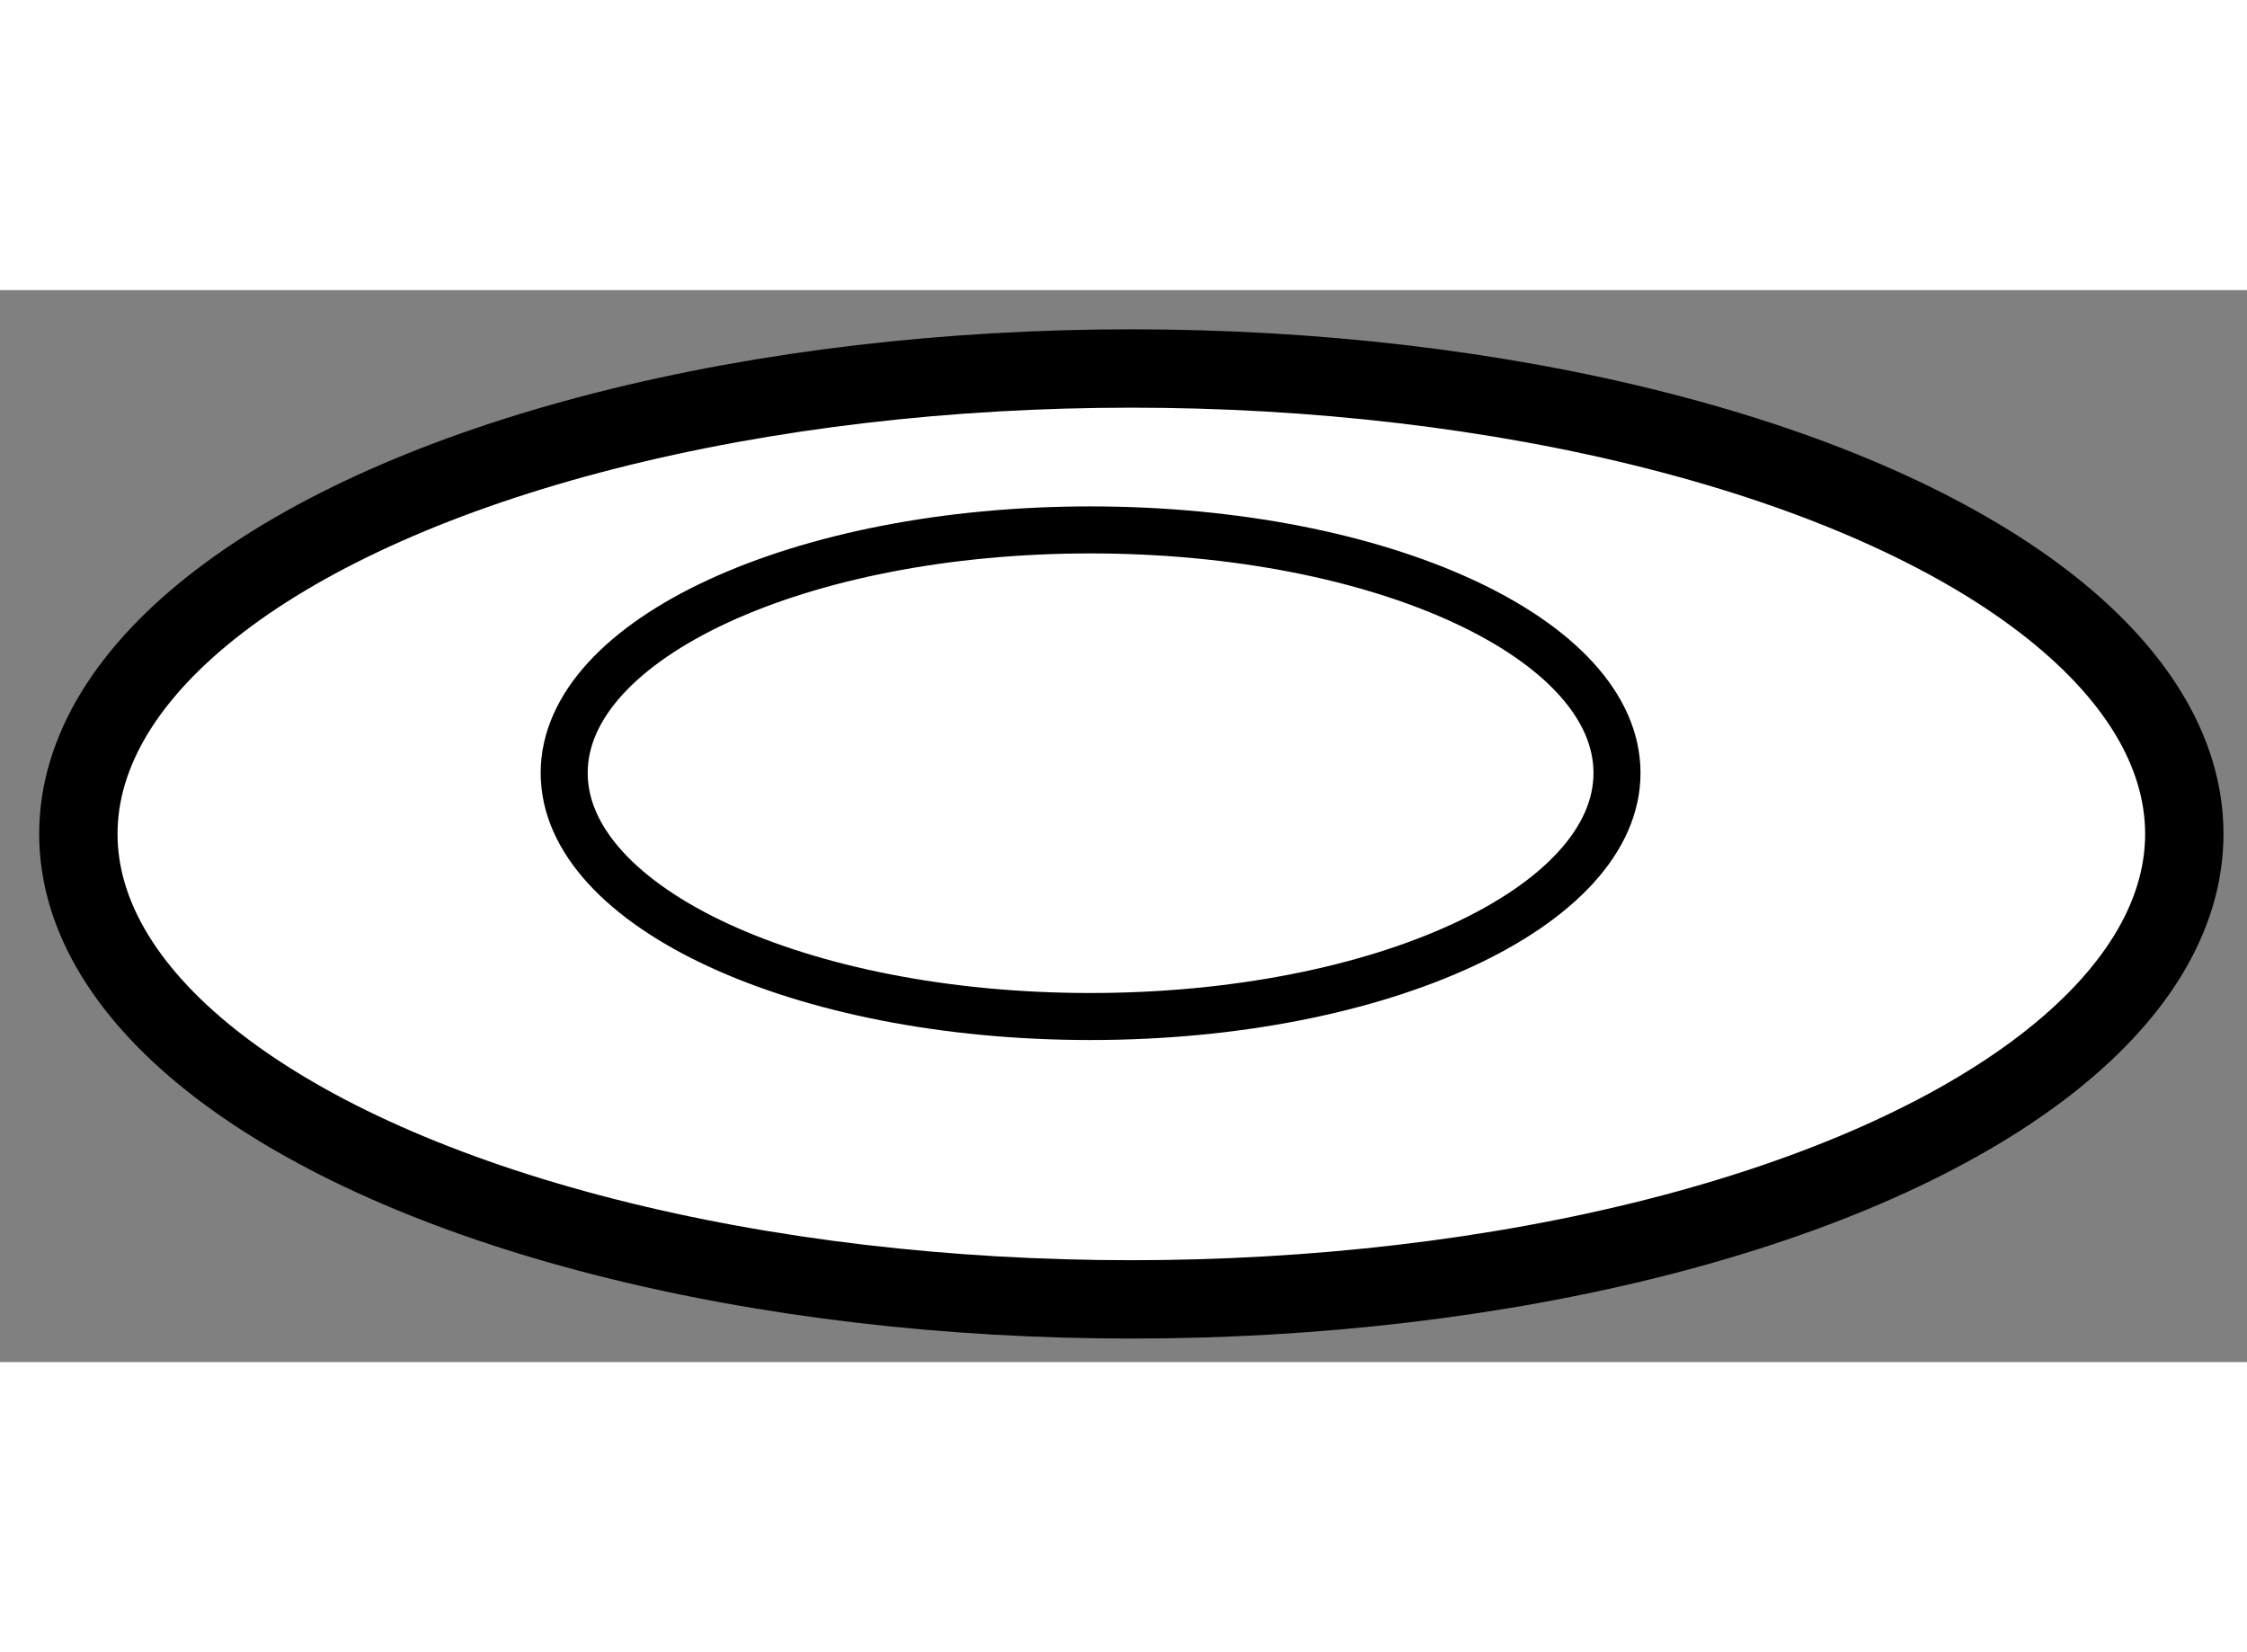 <?xml version="1.0" encoding="utf-8"?>
<!-- Generator: Adobe Illustrator 15.1.0, SVG Export Plug-In . SVG Version: 6.00 Build 0)  -->
<!DOCTYPE svg PUBLIC "-//W3C//DTD SVG 1.1//EN" "http://www.w3.org/Graphics/SVG/1.1/DTD/svg11.dtd">
<svg version="1.1" xmlns="http://www.w3.org/2000/svg" xmlns:xlink="http://www.w3.org/1999/xlink" x="0px" y="0px" width="244.8px"
	 height="180px" viewBox="191.433 135.354 14.338 6.84" enable-background="new 0 0 244.8 180" xml:space="preserve">
	
<rect x="191.433" y="135.354" width="14.338" height="6.84" fill="#808080" stroke="none"/>
	
<g><ellipse fill="#FFFFFF" stroke="#000000" stroke-width="0.5" cx="198.652" cy="138.824" rx="6.719" ry="2.97"></ellipse><path fill="none" stroke="#000000" stroke-width="0.3" d="M201.751,138.435c0,0.856-1.502,1.554-3.361,1.554
			c-1.854,0-3.357-0.697-3.357-1.554c0-0.857,1.504-1.551,3.357-1.551C200.249,136.884,201.751,137.577,201.751,138.435z"></path></g>


</svg>